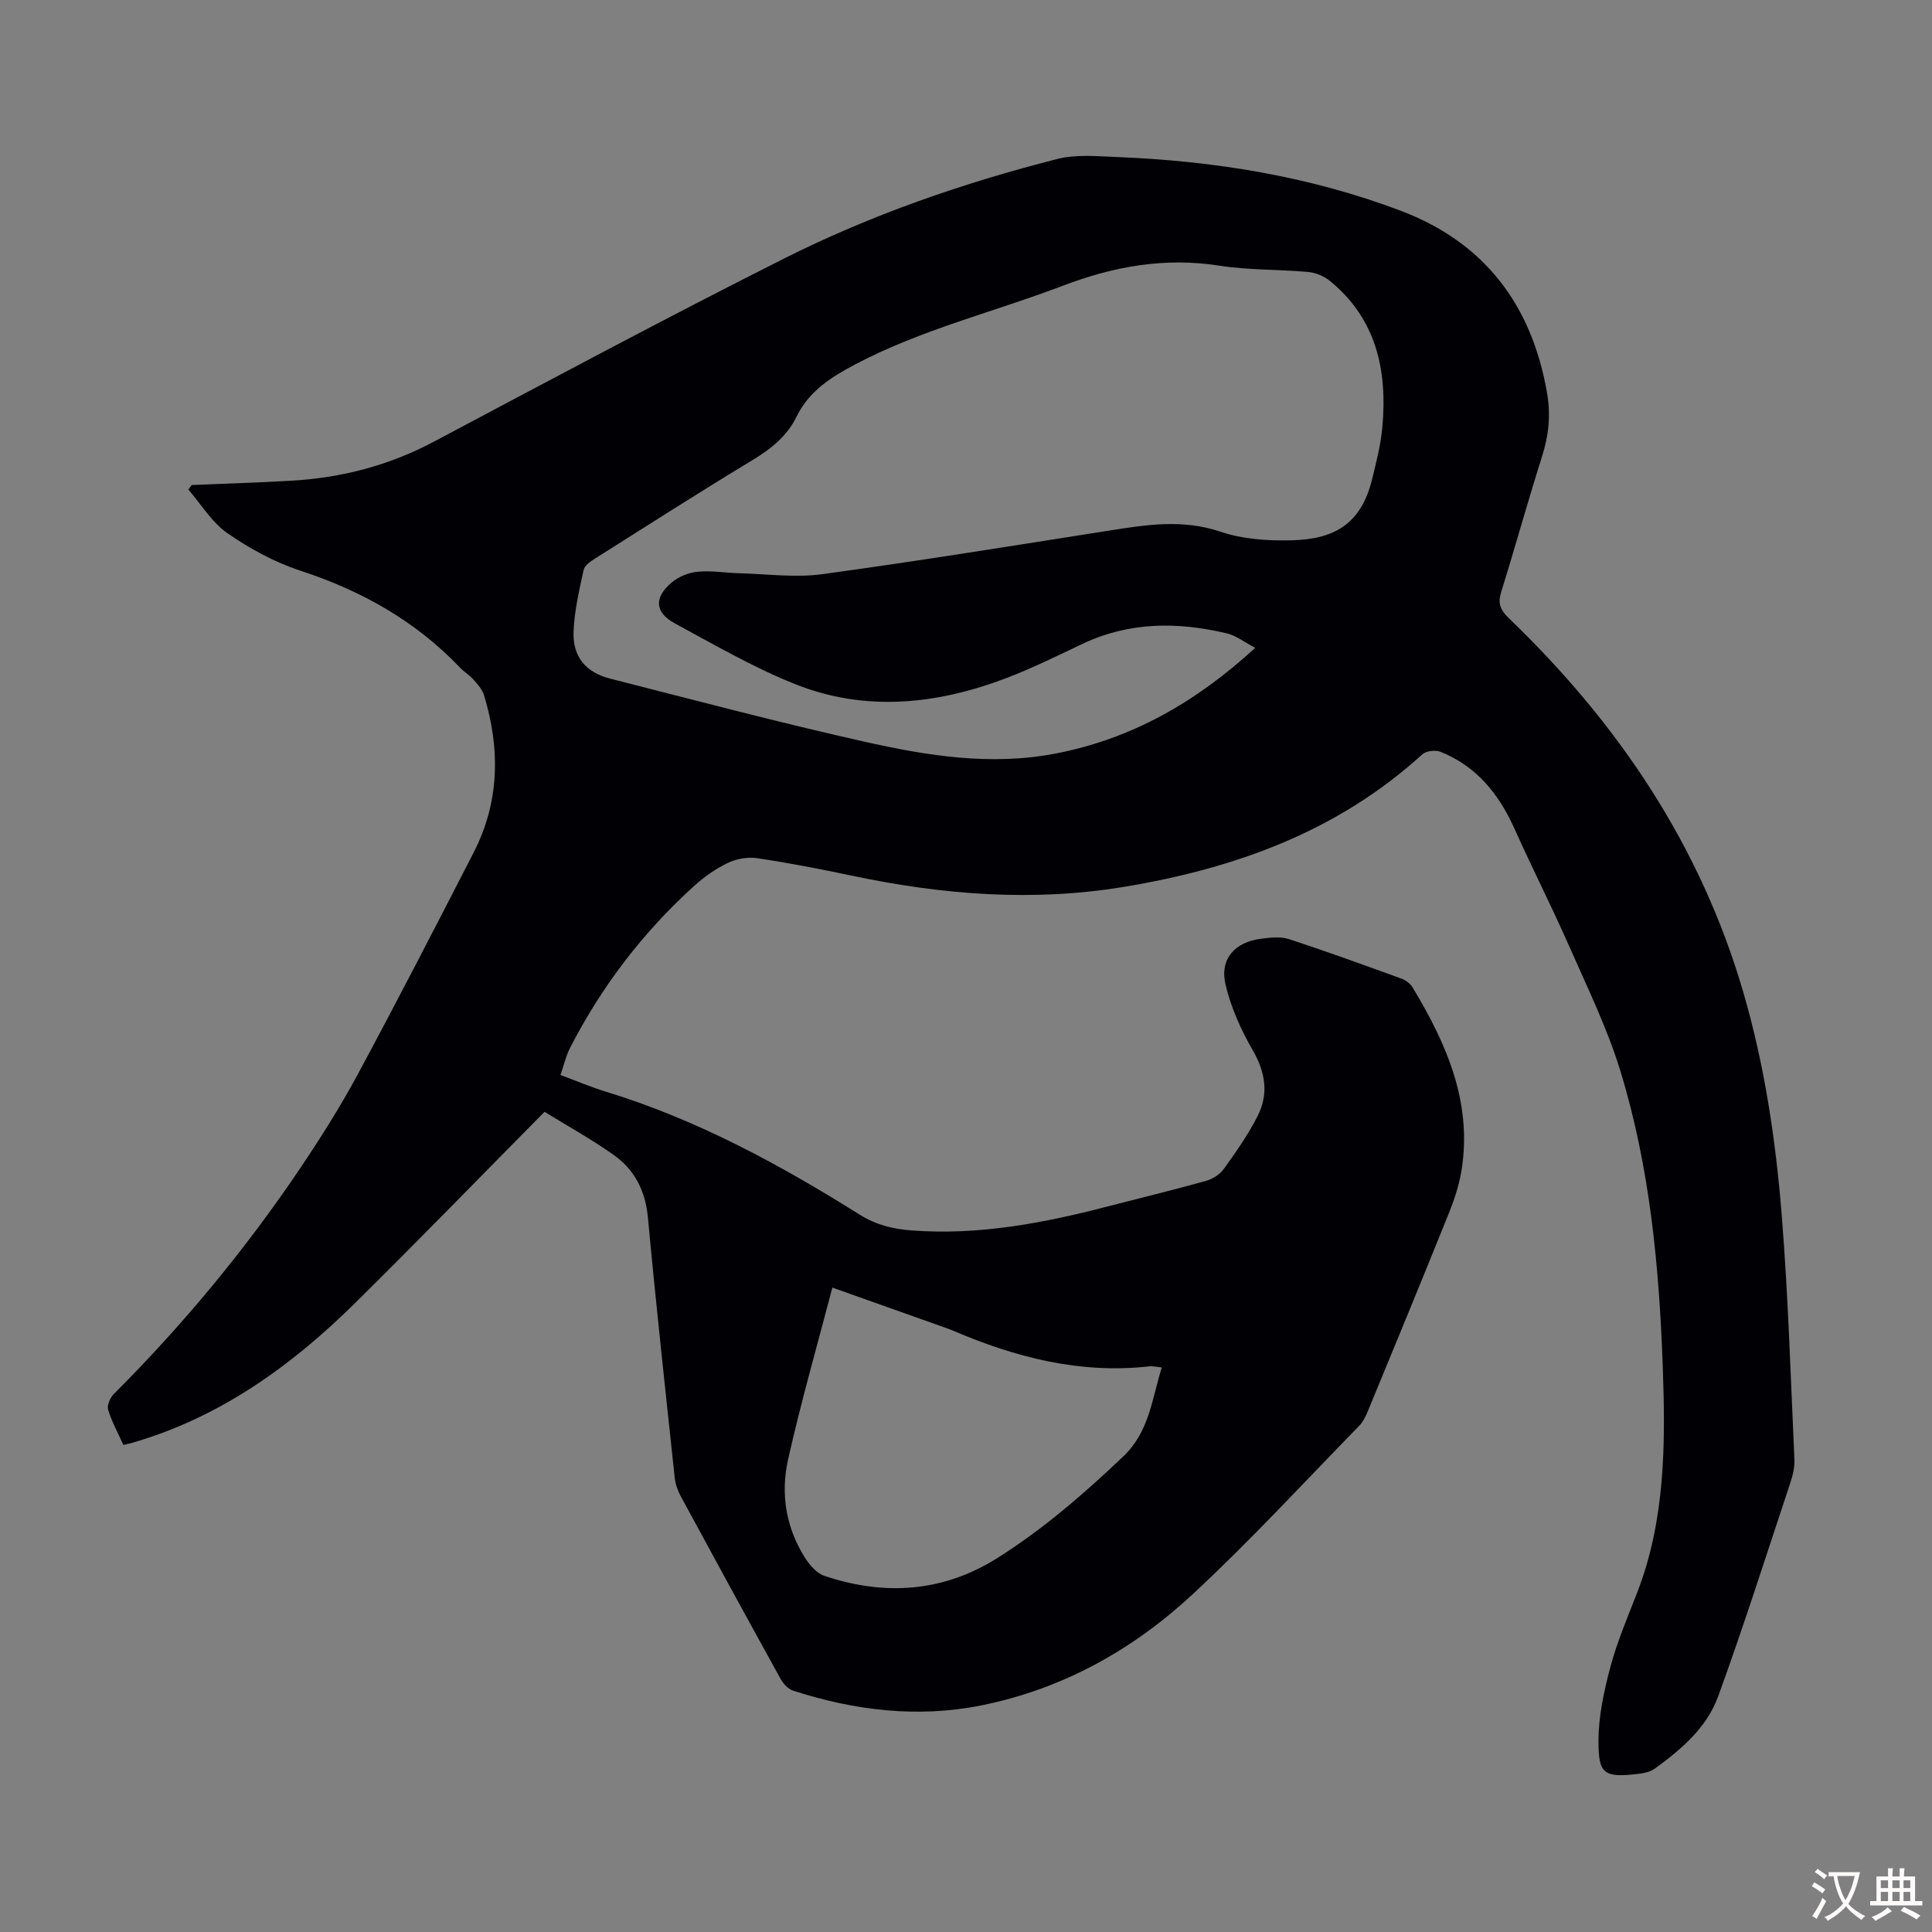 <svg enable-background="new 0 0 400 400" viewBox="0 0 400 400" xmlns="http://www.w3.org/2000/svg"><rect x="0" y="0" width="400" height="400" fill="#808080" stroke="none"/><path d="m112.74 230.19c-13.33 13.48-26.11 26.64-39.17 39.54-13.28 13.12-28.17 23.84-46.44 29.06-.42.12-.86.2-1.59.36-1.09-2.43-2.39-4.78-3.16-7.3-.27-.9.44-2.5 1.22-3.27 14.37-14.38 27.28-29.96 38.62-46.81 4.24-6.3 8.31-12.76 11.91-19.45 8.16-15.15 16.04-30.46 23.91-45.77 5.41-10.52 5.55-21.49 2.17-32.62-.36-1.19-1.33-2.26-2.18-3.23-.81-.92-1.91-1.56-2.76-2.45-9.23-9.69-20.43-15.96-33.11-20.11-5.32-1.74-10.47-4.55-15.09-7.76-3.22-2.24-5.42-5.96-8.07-9.02.23-.31.45-.62.68-.94 6.87-.29 13.74-.5 20.6-.89 10.39-.6 20.21-3.13 29.5-8.06 24.09-12.79 48.15-25.66 72.51-37.92 18.01-9.06 37.06-15.65 56.59-20.63 3.9-1 8.23-.57 12.35-.41 20.12.8 39.86 3.97 58.74 11.11 17.39 6.57 27.2 19.53 30.34 37.81.79 4.58.32 8.78-1.07 13.14-2.94 9.27-5.52 18.65-8.42 27.93-.74 2.36-.27 3.71 1.52 5.44 22.64 21.76 39.71 47.04 48.58 77.45 4.41 15.1 6.72 30.61 7.97 46.22 1.35 16.83 1.85 33.73 2.63 50.6.07 1.62-.37 3.33-.89 4.9-4.9 14.74-9.61 29.56-14.92 44.15-2.34 6.41-7.59 10.92-13.07 14.89-.86.63-2.06.94-3.15 1.07-7.55.94-8.53.03-8.54-6.71-.01-5.14 1.13-10.39 2.47-15.41 1.41-5.27 3.59-10.34 5.57-15.45 5.8-15 5.83-30.7 5.28-46.37-.73-20.83-2.66-41.6-8.81-61.62-2.74-8.91-6.9-17.4-10.67-25.97-3.56-8.07-7.57-15.95-11.18-24-3.23-7.22-7.85-13.03-15.35-16.03-1.05-.42-2.99-.21-3.78.51-17.53 15.97-38.68 23.59-61.62 27.42-19.08 3.18-37.88 1.65-56.64-2.32-6.45-1.37-12.94-2.62-19.46-3.59-1.94-.29-4.25.11-6.03.96-2.49 1.18-4.85 2.83-6.91 4.69-10.65 9.62-19.25 20.86-25.8 33.63-.84 1.65-1.26 3.51-1.98 5.61 3.32 1.23 6.28 2.49 9.34 3.43 18.87 5.77 36.03 15.08 52.64 25.5 3.37 2.11 6.87 2.96 10.72 3.25 13.82 1.04 27.18-1.49 40.44-4.93 6.81-1.77 13.66-3.42 20.44-5.31 1.39-.39 2.92-1.32 3.74-2.47 2.53-3.52 5.05-7.11 7.01-10.96 2.34-4.6 1.63-9.09-1.03-13.69-2.42-4.18-4.47-8.78-5.59-13.46-1.29-5.35 1.87-8.92 7.44-9.59 1.87-.23 3.95-.47 5.67.09 7.83 2.56 15.57 5.38 23.31 8.19.89.32 1.83 1.04 2.31 1.84 6.98 11.59 12.33 23.67 10.14 37.69-.48 3.06-1.47 6.09-2.63 8.98-5.5 13.69-11.14 27.32-16.76 40.96-.46 1.11-1.02 2.29-1.84 3.13-11.42 11.69-22.5 23.75-34.46 34.85-12.37 11.49-26.9 19.62-43.7 23-13.27 2.67-26.28 1.08-39.03-3.04-1.01-.33-2.01-1.39-2.55-2.37-6.98-12.62-13.89-25.28-20.76-37.97-.62-1.15-1.06-2.5-1.2-3.79-1.91-17.91-3.88-35.82-5.54-53.76-.51-5.57-2.75-9.97-7.14-13.06-4.61-3.25-9.61-6.02-14.27-8.89zm147.14-96.06c-2.34-1.23-3.99-2.55-5.85-2.99-10.13-2.41-20.13-2.44-29.81 2.12-5.15 2.43-10.27 4.98-15.58 7.02-14.55 5.59-29.46 7.22-44.2 1.29-8.55-3.44-16.63-8.12-24.76-12.53-4.13-2.24-4.31-5.33-.61-8.45 1.43-1.21 3.53-2.05 5.41-2.22 2.86-.27 5.79.24 8.69.32 5.69.15 11.48.95 17.05.19 19.83-2.71 39.59-5.91 59.37-9.02 7.73-1.22 15.27-2.43 23.11.23 4.55 1.54 9.71 1.89 14.57 1.78 8.67-.2 14.47-3.07 16.82-12.69.87-3.57 1.8-7.18 2.12-10.83 1.04-11.69-1.24-22.34-10.88-30.2-1.21-.98-2.93-1.7-4.48-1.84-6.12-.55-12.35-.36-18.4-1.31-11.27-1.75-21.79.12-32.37 4.15-14.28 5.44-29.25 9.05-42.89 16.23-5.02 2.64-9.66 5.52-12.27 10.88-1.96 4.04-5.3 6.69-9.14 9.01-10.91 6.6-21.66 13.47-32.44 20.28-.99.62-2.3 1.49-2.51 2.46-.92 4.24-1.93 8.54-2.08 12.84-.18 5.11 2.54 8.36 7.5 9.63 17.53 4.47 35.03 9.11 52.69 13.07 12.98 2.91 26.13 5.05 39.56 2.47 15.76-3.03 29.04-10.58 41.38-21.89zm-87.55 132.45c-3.16 12.11-6.53 23.8-9.18 35.65-1.57 7.04-.43 14.09 3.54 20.33.96 1.5 2.42 3.18 4 3.71 12.41 4.15 24.46 3.42 35.74-3.66 9.51-5.98 17.92-13.27 26.07-21.01 5.49-5.21 5.97-11.91 8.03-18.48-1.09-.11-1.86-.32-2.6-.23-14.31 1.61-27.68-1.85-40.68-7.42-.41-.18-.83-.33-1.25-.48-7.64-2.73-15.3-5.44-23.67-8.41z" fill="#010105"/><g fill="#fcfbfa"><path d="m377.9 391.2c-.2.3-.4.5-.6.8-.7-.6-1.4-1-2.2-1.5.2-.3.4-.5.5-.8.6.4 1.4.8 2.3 1.5zm-1.8 6.1c-.2-.2-.5-.4-.9-.6.4-.6.8-1.2 1.2-1.9s.7-1.3.9-1.9c.3.3.5.5.8.7-.7 1.3-1.4 2.6-2 3.7zm2.2-9c-.3.3-.5.5-.6.8-.6-.6-1.3-1.1-2-1.5.3-.3.5-.5.6-.7.6.5 1.3.9 2 1.4zm.3.2v-.9h2 4.5c-.3 1.3-.6 2.5-1 3.6s-.9 2.1-1.4 3c.4.5 1 1 1.6 1.4s1.2.8 1.9 1.1c-.3.2-.5.4-.8.8-.4-.3-1-.7-1.6-1.2s-1.2-1.1-1.6-1.6c-.5.6-1.1 1.1-1.7 1.6s-1.4.9-2.1 1.4c-.1-.3-.3-.5-.7-.8.6-.2 1.2-.5 1.9-1s1.4-1.1 2-1.8c-.5-.8-.9-1.6-1.2-2.5s-.6-2-.8-3.2c-.4.1-.7.1-1 .1zm2.5 2.7c.3 1 .7 1.7 1 2.2.3-.5.6-1.1 1-2s.6-1.9.9-3h-3.2-.4c.1.9.3 1.8.7 2.8z"/><path d="m396.5 388.5v1.5 3.6h1.5v.9c-.4 0-1 0-1.7 0h-7.9c-.5 0-.9 0-1.2 0v-.9h1.3v-3.5c0-.7 0-1.2 0-1.6h2.4c0-.8 0-1.4 0-1.7h1c0 .3-.1.8-.1 1.7h1.5c0-.8 0-1.4 0-1.7h1c0 .3-.1.9-.1 1.7zm-8.2 9.2c-.2-.3-.5-.5-.8-.8.8-.3 1.4-.6 1.9-.9s1-.7 1.4-1.1c.3.3.6.5.9.8-1.6 1-2.8 1.6-3.4 2zm2.6-6.8v-1.6h-1.5v1.6zm0 2.7v-1.9h-1.5v1.9zm2.4-2.7v-1.6h-1.5v1.6zm0 2.7v-1.9h-1.5v1.9zm.2 2 .7-.8c.4.2.9.5 1.6.8s1.3.7 1.8 1c-.3.3-.5.5-.8.8-.4-.3-1.5-1-3.3-1.8zm2-4.7v-1.6h-1.4v1.6zm0 2.7v-1.9h-1.4v1.9z"/></g></svg>
